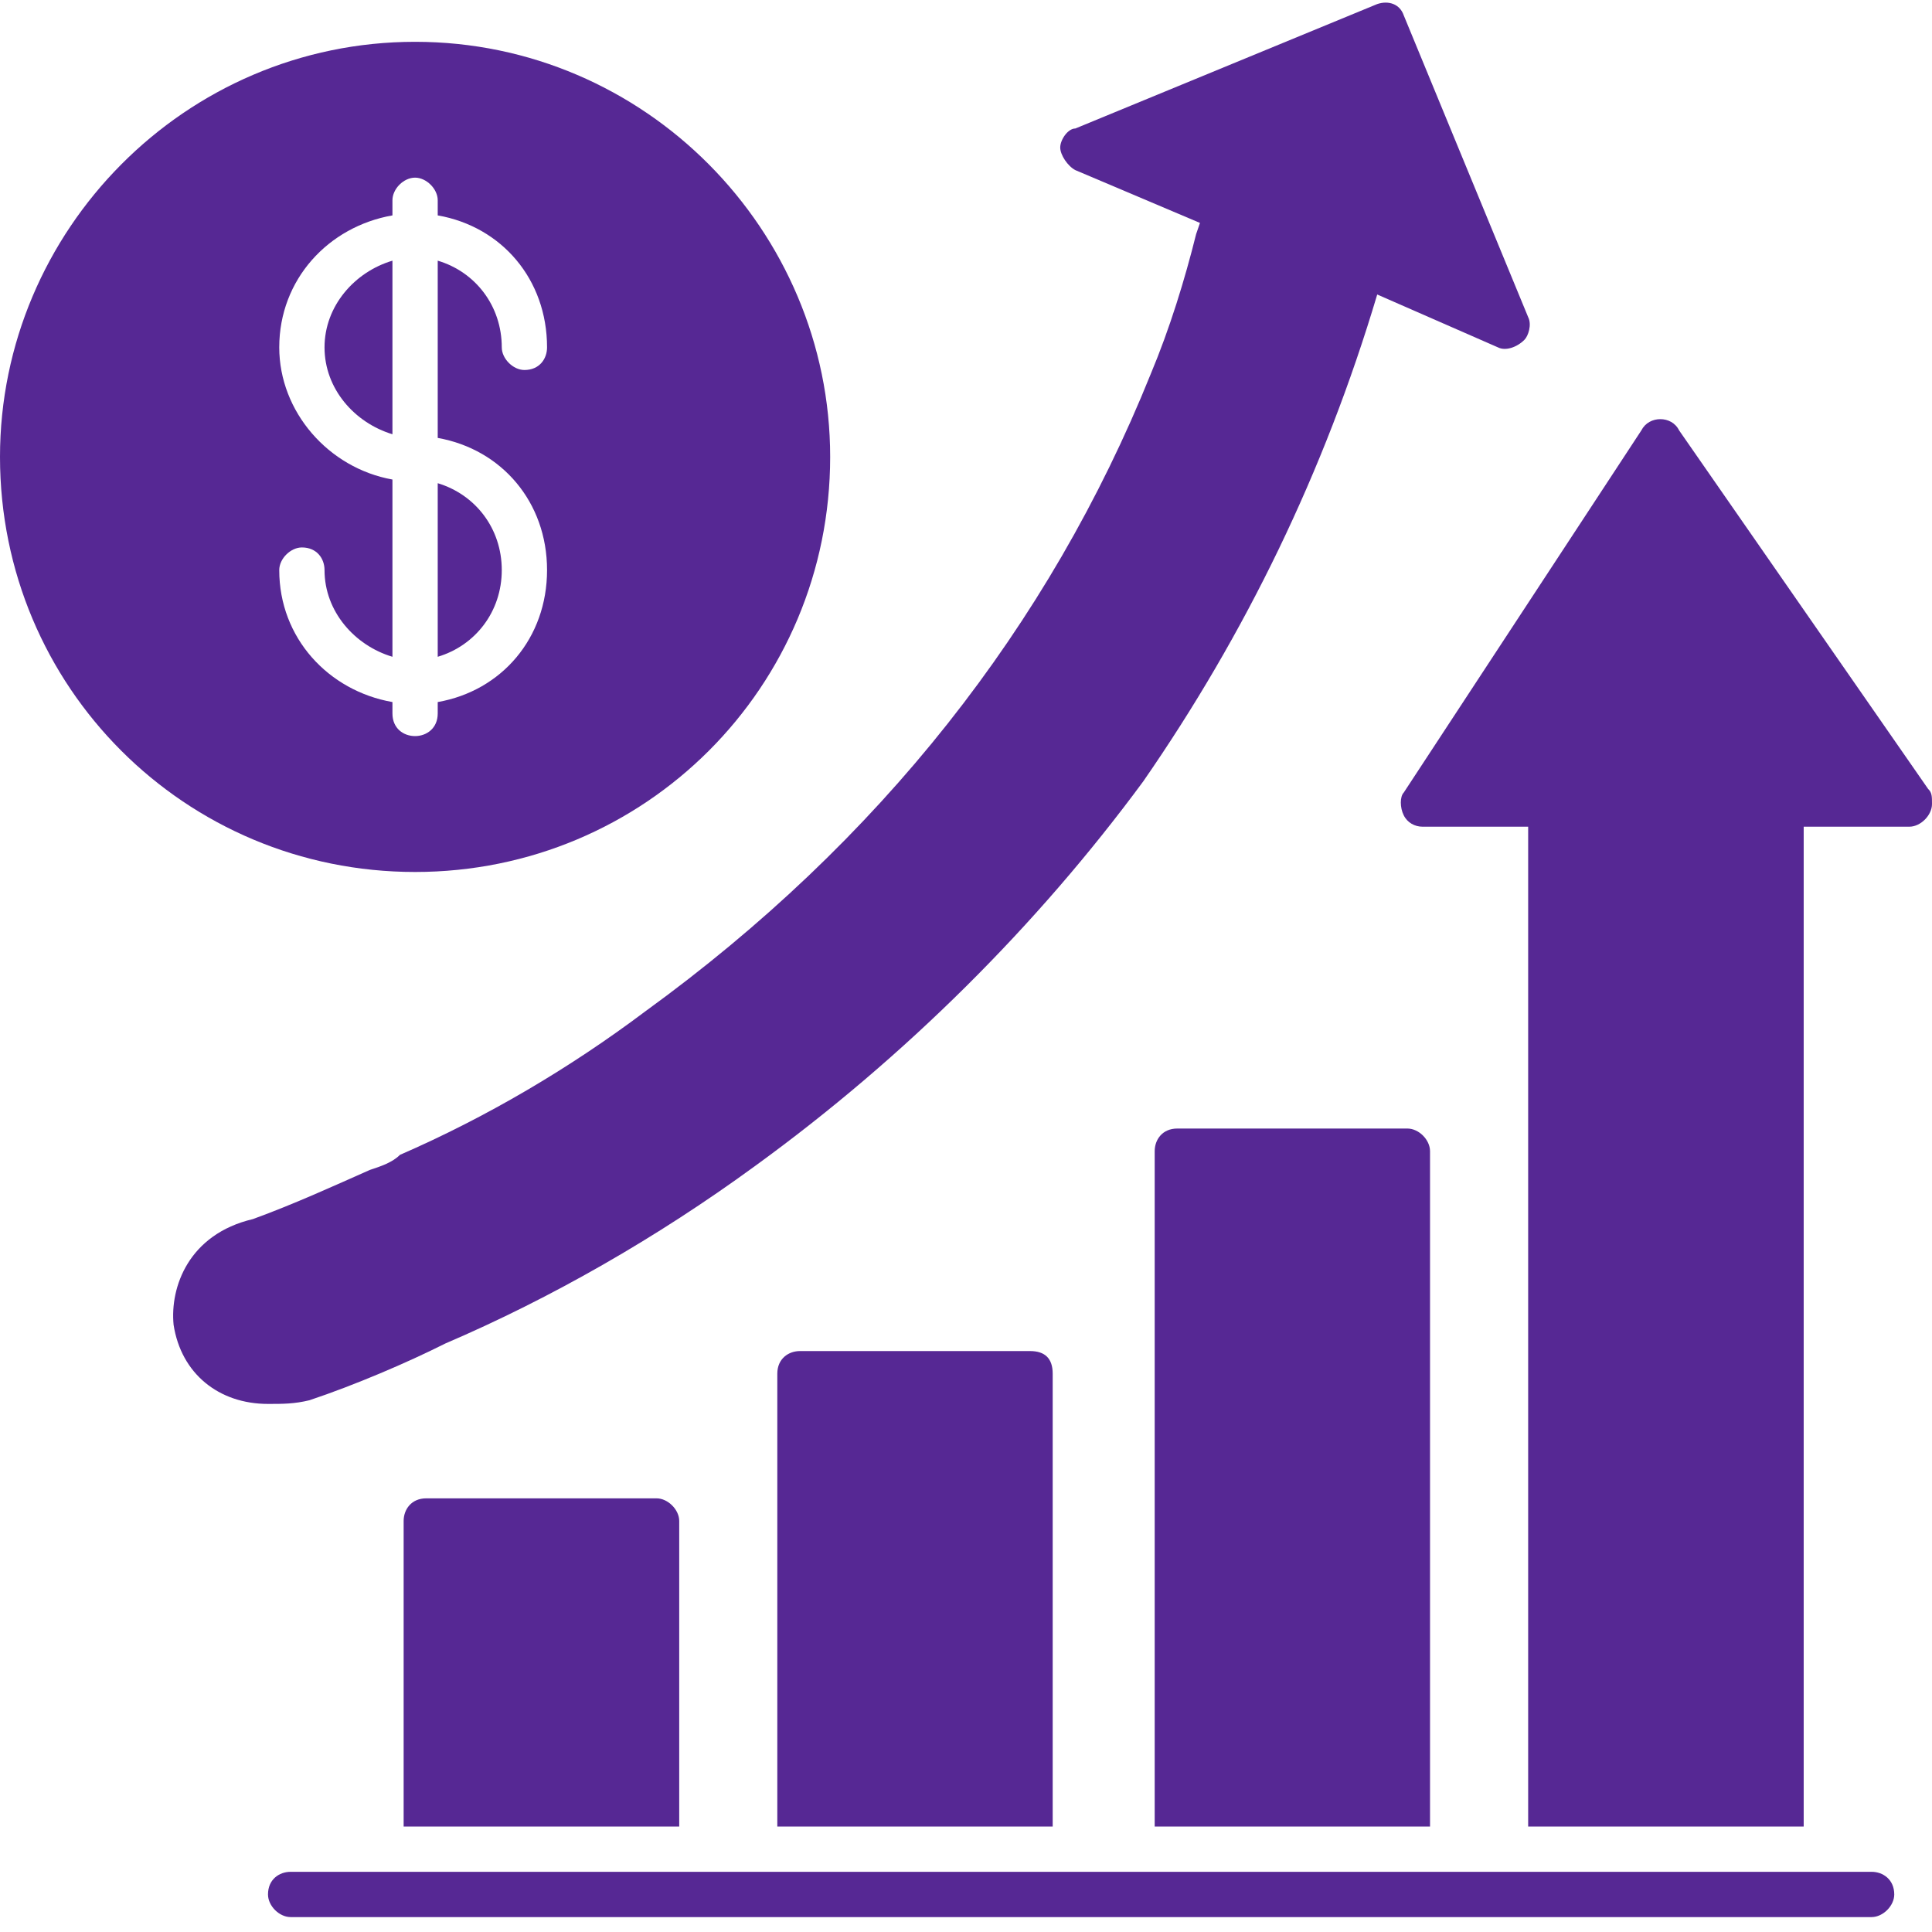 <svg xmlns="http://www.w3.org/2000/svg" xmlns:xlink="http://www.w3.org/1999/xlink" width="52" viewBox="0 0 39 39" height="52" preserveAspectRatio="xMidYMid meet"><path fill="#562894" d="M 8.148 36.871 L 8.148 30.703 C 8.148 30.473 8.301 30.246 8.605 30.246 L 13.254 30.246 C 13.48 30.246 13.711 30.473 13.711 30.703 L 13.711 36.871 Z M 30.848 36.871 L 30.848 16.688 L 28.715 16.688 C 28.562 16.688 28.41 16.609 28.336 16.457 C 28.258 16.305 28.258 16.078 28.336 16 L 33.133 8.688 C 33.211 8.535 33.363 8.461 33.516 8.461 C 33.668 8.461 33.82 8.535 33.895 8.688 L 38.922 15.926 C 39 16 39 16.078 39 16.23 C 39 16.457 38.77 16.688 38.543 16.688 L 36.41 16.688 L 36.41 36.871 Z M 23.309 36.871 L 23.309 23.238 C 23.309 23.008 23.461 22.781 23.766 22.781 L 28.41 22.781 C 28.641 22.781 28.867 23.008 28.867 23.238 L 28.867 36.871 Z M 15.691 36.871 L 15.691 27.73 C 15.691 27.426 15.918 27.273 16.148 27.273 L 20.793 27.273 C 21.098 27.273 21.25 27.426 21.25 27.73 L 21.25 36.871 Z M 15.691 36.871 " fill-opacity="1" fill-rule="evenodd"></path><path fill="#562894" d="M 37.781 38.699 L 5.867 38.699 C 5.637 38.699 5.41 38.473 5.41 38.242 C 5.41 37.938 5.637 37.785 5.867 37.785 L 37.781 37.785 C 38.008 37.785 38.238 37.938 38.238 38.242 C 38.238 38.473 38.008 38.699 37.781 38.699 Z M 37.781 38.699 " fill-opacity="1" fill-rule="evenodd"></path><path fill="#562894" d="M 5.41 28.34 C 4.418 28.34 3.656 27.73 3.504 26.742 C 3.43 25.98 3.809 24.914 5.105 24.609 C 5.941 24.305 6.777 23.922 7.465 23.617 C 7.691 23.543 7.922 23.465 8.074 23.312 C 9.824 22.551 11.5 21.562 13.023 20.418 C 17.746 16.992 21.176 12.648 23.23 7.547 C 23.613 6.633 23.918 5.641 24.145 4.727 L 24.223 4.5 L 21.707 3.434 C 21.555 3.355 21.402 3.129 21.402 2.977 C 21.402 2.824 21.555 2.594 21.707 2.594 L 27.801 0.082 C 28.031 0.004 28.258 0.082 28.336 0.309 L 30.848 6.402 C 30.926 6.555 30.848 6.785 30.773 6.859 C 30.621 7.012 30.391 7.09 30.238 7.012 L 27.801 5.945 C 26.734 9.527 25.137 12.801 23.078 15.773 C 20.945 18.668 18.281 21.332 15.234 23.543 C 13.254 24.988 11.121 26.207 8.988 27.121 C 8.227 27.504 7.16 27.961 6.246 28.266 C 5.941 28.34 5.715 28.34 5.41 28.34 Z M 5.41 28.34 " fill-opacity="1" fill-rule="evenodd"></path><path fill="#562894" d="M 8.379 17.602 C 3.734 17.602 0 13.867 0 9.223 C 0 4.652 3.734 0.844 8.379 0.844 C 13.023 0.844 16.758 4.652 16.758 9.223 C 16.758 13.867 13.023 17.602 8.379 17.602 Z M 7.922 14.172 C 6.629 13.945 5.637 12.879 5.637 11.508 C 5.637 11.277 5.867 11.051 6.094 11.051 C 6.398 11.051 6.551 11.277 6.551 11.508 C 6.551 12.344 7.16 13.031 7.922 13.258 L 7.922 9.68 C 6.629 9.449 5.637 8.309 5.637 7.012 C 5.637 5.641 6.629 4.574 7.922 4.348 L 7.922 4.043 C 7.922 3.812 8.148 3.586 8.379 3.586 C 8.605 3.586 8.836 3.812 8.836 4.043 L 8.836 4.348 C 10.129 4.574 11.043 5.641 11.043 7.012 C 11.043 7.242 10.891 7.469 10.586 7.469 C 10.359 7.469 10.129 7.242 10.129 7.012 C 10.129 6.176 9.598 5.488 8.836 5.262 L 8.836 8.84 C 10.129 9.07 11.043 10.137 11.043 11.508 C 11.043 12.879 10.129 13.945 8.836 14.172 L 8.836 14.402 C 8.836 14.707 8.605 14.859 8.379 14.859 C 8.148 14.859 7.922 14.707 7.922 14.402 Z M 8.836 13.258 C 9.598 13.031 10.129 12.344 10.129 11.508 C 10.129 10.668 9.598 9.984 8.836 9.754 Z M 7.922 5.262 C 7.16 5.488 6.551 6.176 6.551 7.012 C 6.551 7.852 7.16 8.535 7.922 8.766 Z M 7.922 5.262 " fill-opacity="1" fill-rule="evenodd"></path></svg>